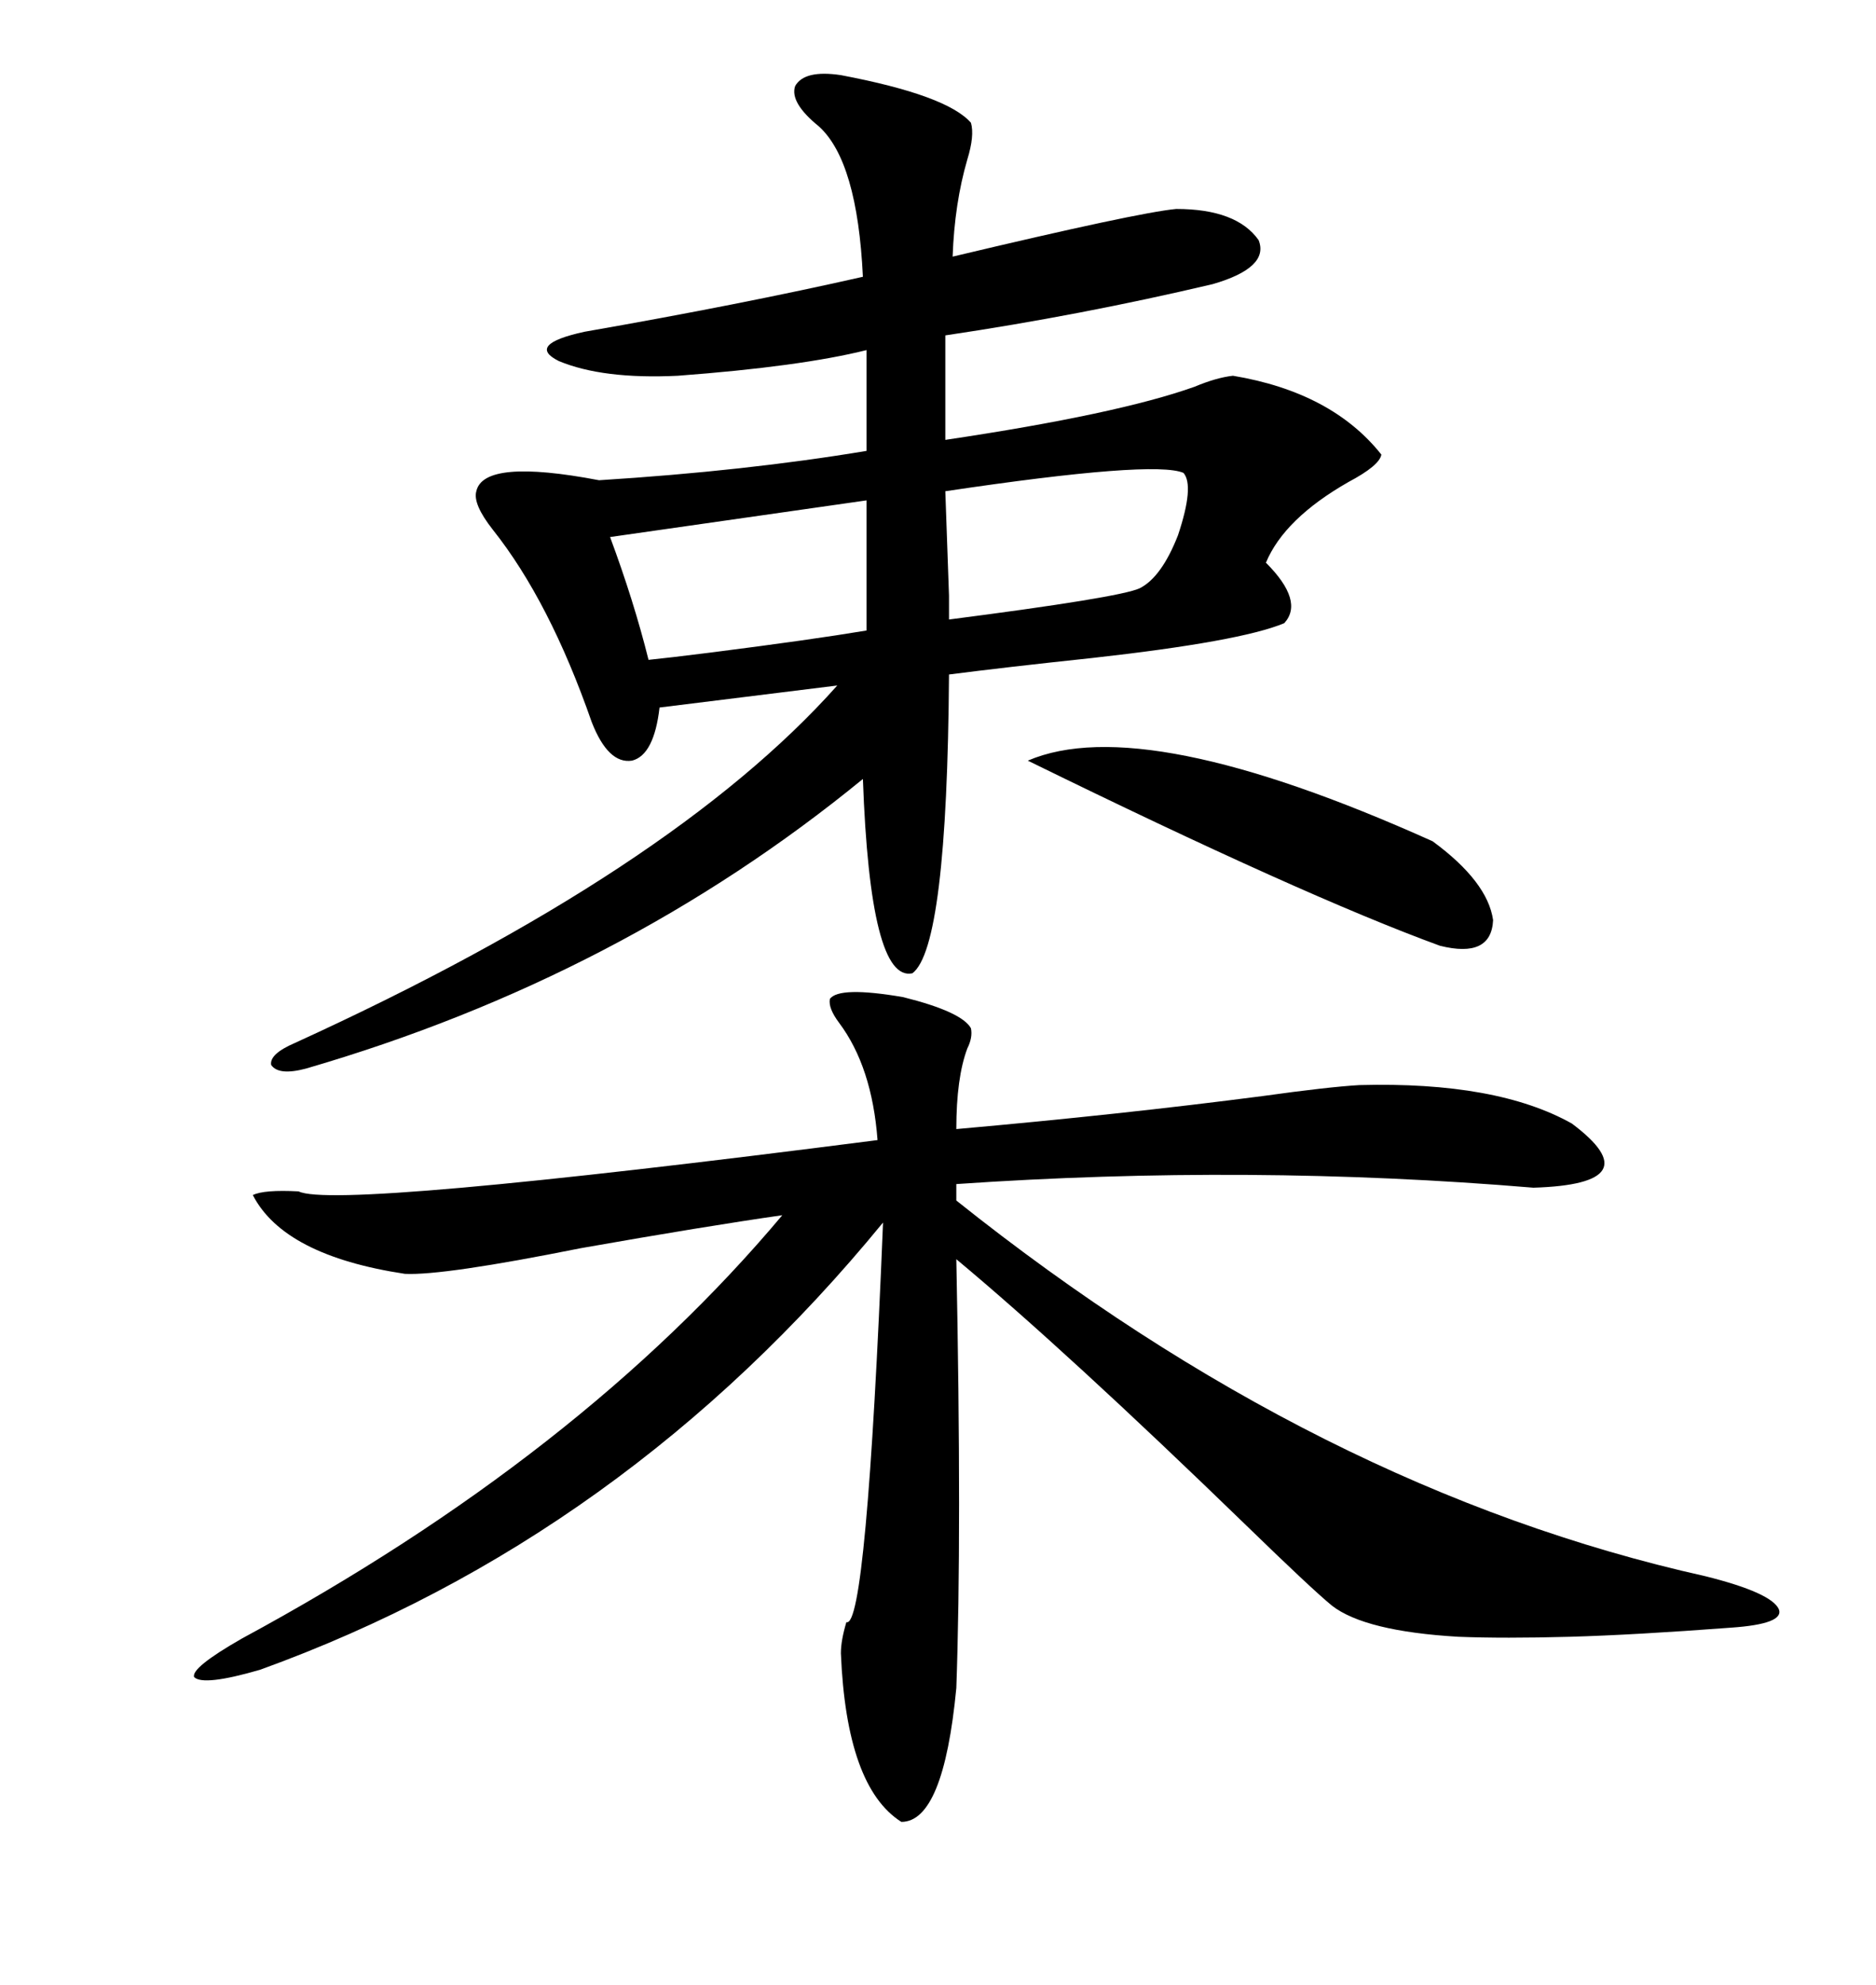 <svg xmlns="http://www.w3.org/2000/svg" xmlns:xlink="http://www.w3.org/1999/xlink" width="300" height="317.285"><path d="M134.47 12.01L134.47 12.01Q151.46 15.23 155.27 19.63L155.27 19.63Q155.86 21.68 154.69 25.49L154.69 25.49Q152.64 32.52 152.34 41.02L152.34 41.02Q181.93 33.98 188.09 33.40L188.09 33.40Q197.75 33.40 201.27 38.38L201.27 38.38Q203.03 42.77 193.95 45.41L193.95 45.41Q172.85 50.39 151.17 53.61L151.17 53.61L151.17 70.31Q178.71 66.21 191.02 61.82L191.02 61.82Q194.53 60.35 197.17 60.06L197.17 60.06Q212.99 62.70 220.90 72.66L220.90 72.66Q220.61 74.41 215.63 77.05L215.63 77.05Q205.37 82.91 202.44 89.94L202.44 89.94Q208.59 96.09 205.37 99.61L205.37 99.61Q198.34 102.54 174.61 105.18L174.61 105.18Q160.84 106.64 151.76 107.81L151.76 107.81Q151.46 151.46 145.90 155.57L145.90 155.57Q139.16 157.03 137.99 124.51L137.99 124.51Q99.32 156.15 48.93 170.80L48.93 170.80Q44.53 171.97 43.36 170.21L43.36 170.21Q43.07 168.46 47.17 166.70L47.17 166.70Q107.52 139.16 133.89 109.57L133.89 109.57L105.47 113.09Q104.59 120.70 101.07 121.58L101.07 121.58Q97.27 122.17 94.63 115.43L94.63 115.43Q87.89 96.09 78.81 84.67L78.81 84.67Q75.59 80.57 76.17 78.52L76.17 78.52Q77.34 73.24 95.80 76.76L95.80 76.76Q119.24 75.29 138.57 72.07L138.57 72.07L138.57 55.96Q128.03 58.59 108.40 60.06L108.40 60.06Q96.39 60.64 89.36 57.71L89.36 57.71Q84.08 55.08 93.46 53.03L93.46 53.03Q118.65 48.63 137.99 44.24L137.99 44.24Q137.11 25.78 130.96 20.21L130.96 20.21Q126.27 16.41 127.15 13.77L127.15 13.77Q128.61 11.13 134.47 12.01ZM132.71 159.67L132.71 159.67Q134.18 157.62 144.43 159.38L144.43 159.38Q153.81 161.72 155.27 164.36L155.27 164.36Q155.57 165.82 154.69 167.58L154.69 167.58Q152.93 172.27 152.93 180.47L152.93 180.47Q179.30 178.13 201.86 175.20L201.86 175.20Q212.40 173.73 217.38 173.44L217.38 173.44Q239.36 172.85 251.37 179.59L251.37 179.59Q264.26 189.26 245.21 189.84L245.21 189.84Q199.80 186.04 152.93 189.26L152.93 189.26L152.93 191.89Q210.94 238.18 272.75 251.95L272.75 251.95Q283.30 254.59 284.47 257.23L284.47 257.23Q285.35 259.57 276.86 260.16L276.86 260.16Q261.33 261.33 251.07 261.62L251.07 261.62Q240.53 261.91 233.20 261.62L233.20 261.62Q218.26 260.74 212.99 256.64L212.99 256.64Q209.77 254.00 199.22 243.75L199.22 243.75Q170.51 215.92 152.93 201.27L152.93 201.27Q153.81 245.21 152.93 269.82L152.93 269.82Q150.88 291.21 144.14 291.21L144.14 291.21Q135.35 285.64 134.47 264.26L134.47 264.26Q134.47 262.21 135.35 259.28L135.35 259.28Q138.57 260.45 141.21 195.41L141.21 195.41Q99.90 245.80 41.60 266.89L41.60 266.89Q32.52 269.53 31.05 268.07L31.05 268.07Q30.47 266.60 38.67 261.91L38.67 261.91Q92.87 232.62 125.10 194.24L125.10 194.24Q112.79 196.00 92.87 199.51L92.87 199.51Q70.90 203.91 64.75 203.61L64.75 203.61Q45.41 200.68 40.43 191.02L40.43 191.02Q42.19 190.14 47.75 190.43L47.75 190.43Q53.61 193.36 140.33 182.23L140.33 182.23Q139.45 170.51 134.18 163.48L134.18 163.48Q132.42 161.13 132.71 159.67ZM164.36 121.58L164.36 121.58Q182.81 113.67 229.10 134.47L229.10 134.47Q237.89 140.92 238.77 147.07L238.77 147.07Q238.48 153.22 230.27 151.17L230.27 151.17Q208.59 143.26 164.36 121.58ZM103.71 105.47L103.71 105.47Q106.64 105.18 113.67 104.30L113.67 104.30Q129.79 102.25 138.57 100.78L138.57 100.78L138.57 79.98L97.56 85.84Q101.37 96.09 103.71 105.47ZM151.17 78.52L151.76 95.21L151.76 99.02Q179.00 95.51 182.23 94.04L182.23 94.04Q185.74 92.29 188.38 85.55L188.38 85.55Q191.02 77.64 189.26 75.59L189.26 75.59Q184.57 73.54 151.17 78.52L151.17 78.52Z"/></svg>